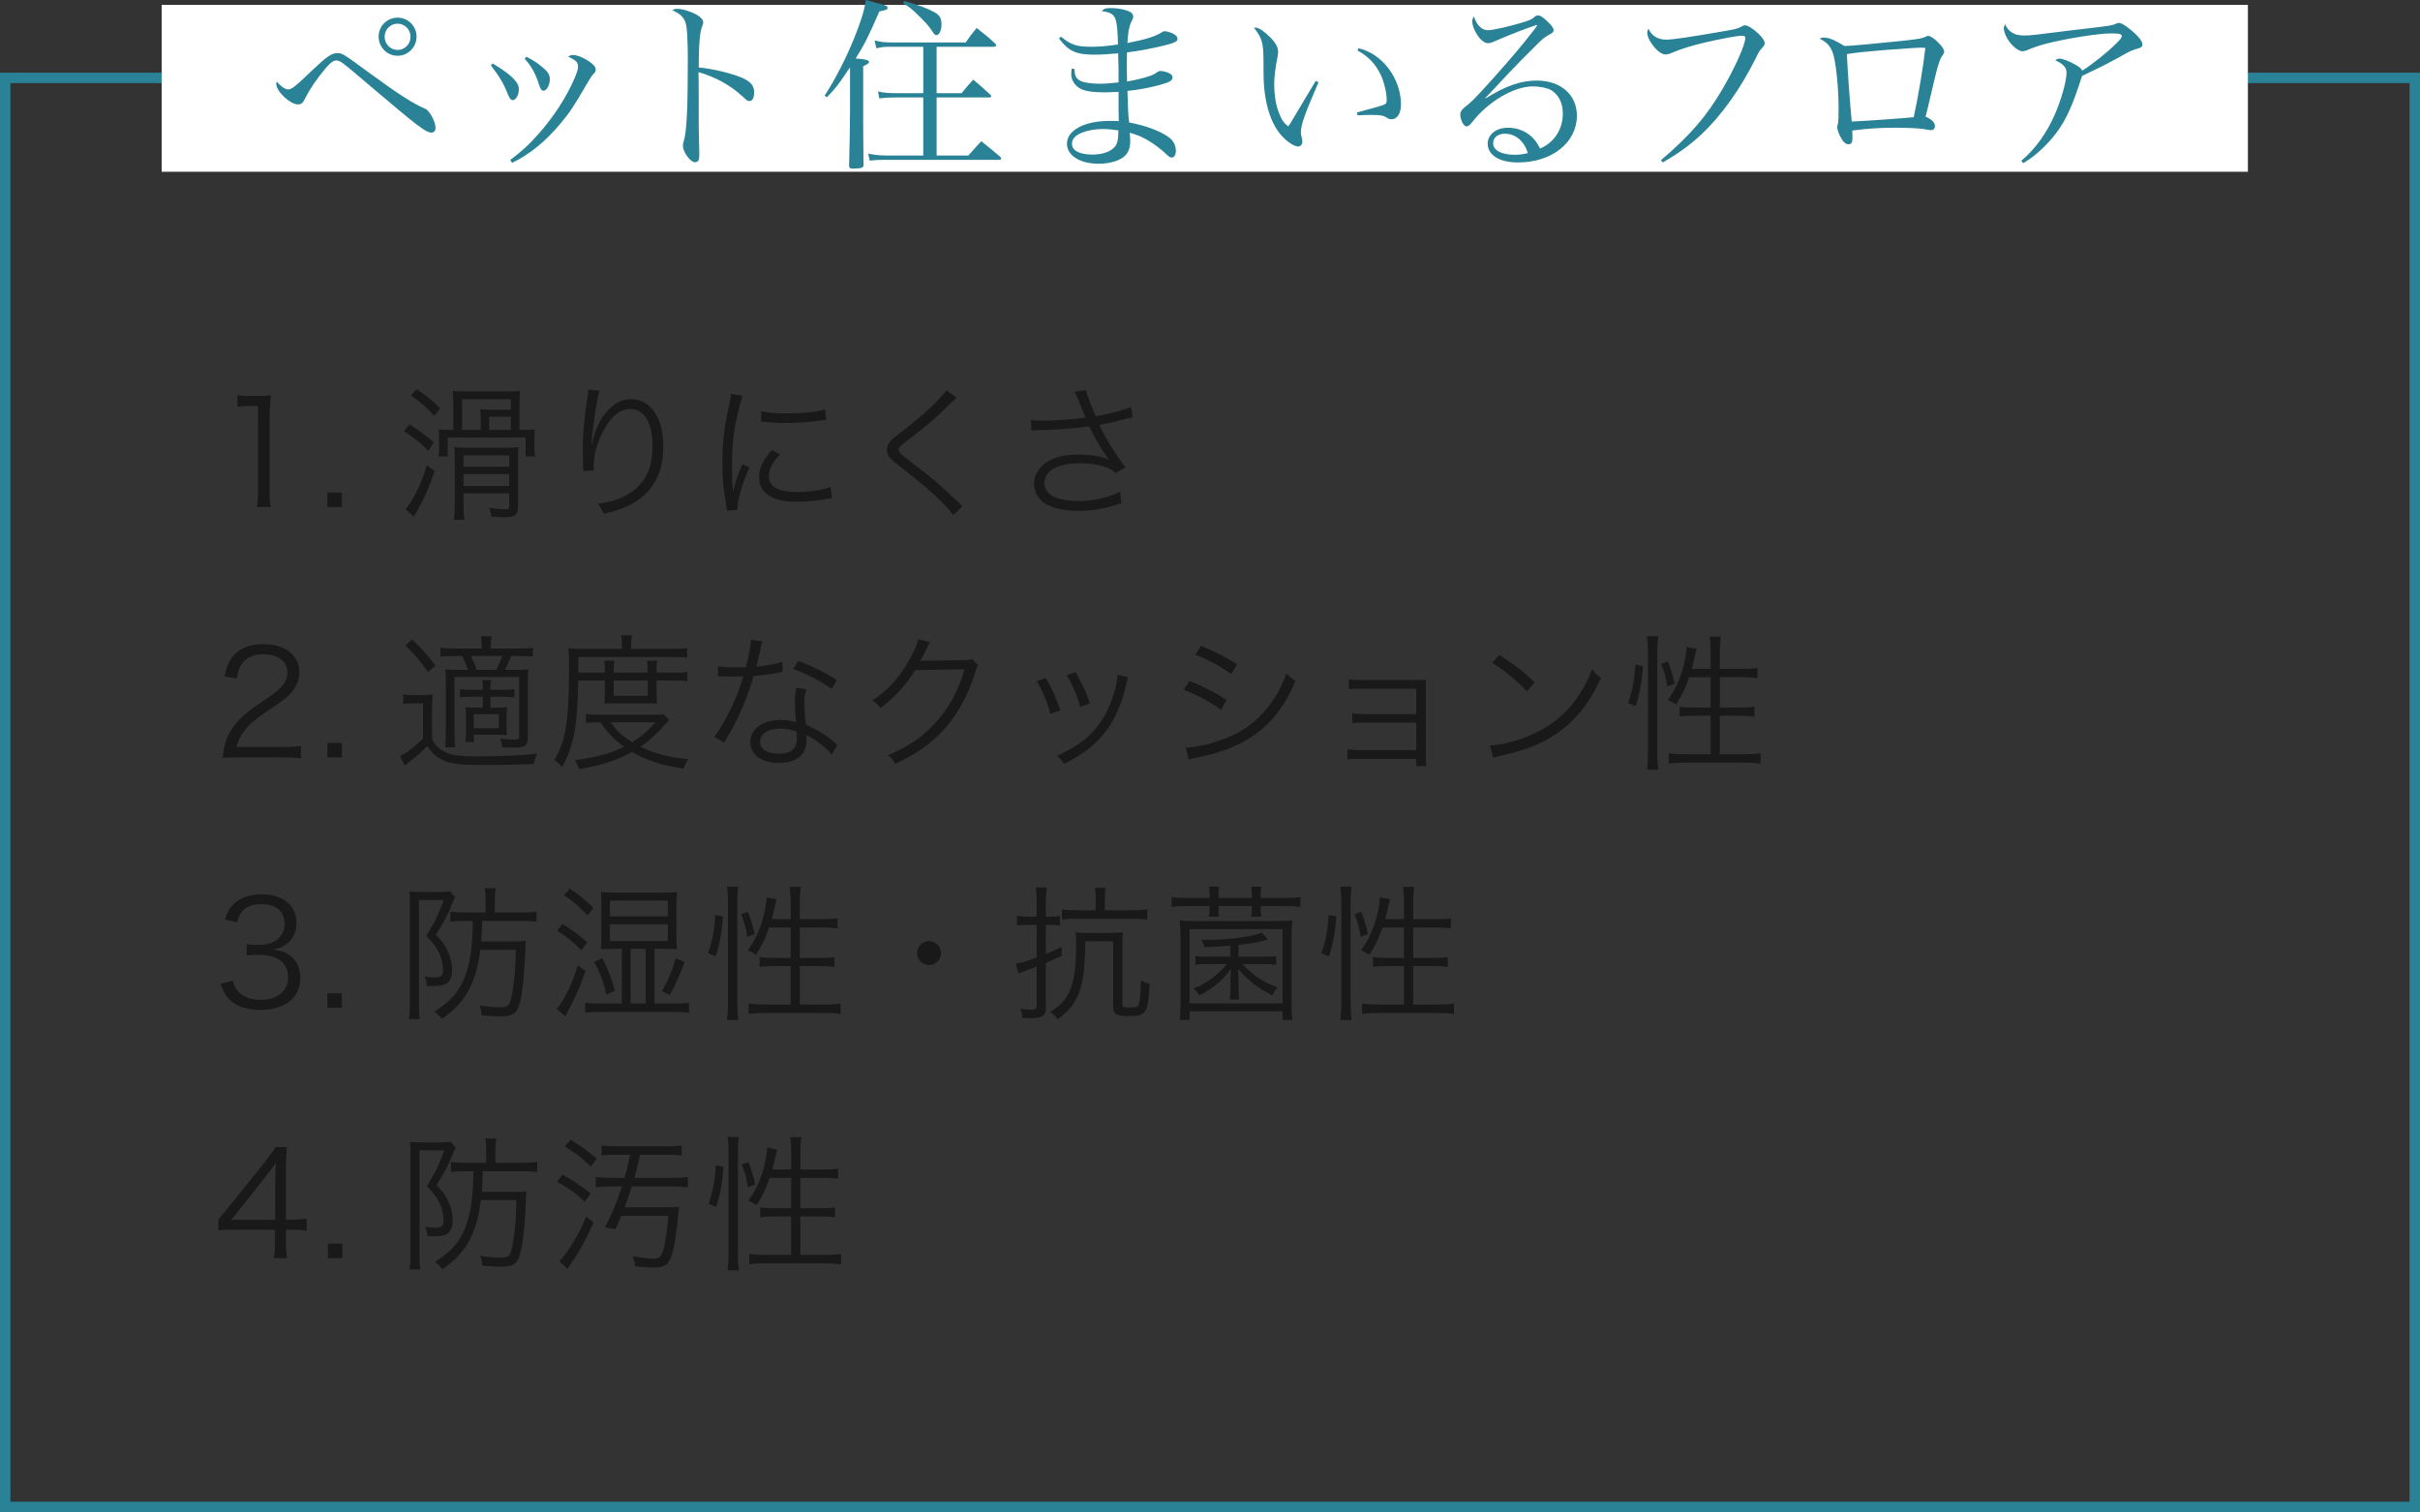 <?xml version="1.0" encoding="utf-8"?>
<!-- Generator: Adobe Illustrator 16.0.0, SVG Export Plug-In . SVG Version: 6.00 Build 0)  -->
<!DOCTYPE svg PUBLIC "-//W3C//DTD SVG 1.1//EN" "http://www.w3.org/Graphics/SVG/1.1/DTD/svg11.dtd">
<svg version="1.1" id="レイヤー_1" xmlns="http://www.w3.org/2000/svg" xmlns:xlink="http://www.w3.org/1999/xlink" x="0px"
	 y="0px" width="232px" height="144.966px" viewBox="0 0 232 144.966" enable-background="new 0 0 232 144.966"
	 xml:space="preserve">
<rect x="0" y="0" width="232" height="144.966" fill="#333333" stroke="none"/>
<rect x="0.5" y="7.466" fill="none" stroke="#2A8296" stroke-miterlimit="10" width="231" height="137"/>
<rect x="15.5" y="0.466" fill="#FFFFFF" width="200" height="16"/>
<g>
	<g>
		<path fill="#2A8296" d="M27.6,8.571c0.234,0,0.45-0.108,0.792-0.414c0.306-0.234,0.432-0.378,1.621-1.495
			c1.333-1.26,1.783-1.566,2.304-1.566c0.505,0,0.505,0,3.188,1.963c2.593,1.908,4.231,2.953,5.258,3.367
			c0.414,0.162,0.99,1.243,0.99,1.836c0,0.271-0.145,0.45-0.396,0.45c-0.522,0-1.296-0.594-5.653-4.285
			c-2.971-2.539-3.097-2.629-3.476-2.629c-0.359,0-0.738,0.36-1.638,1.531c-0.63,0.846-1.026,1.458-1.404,2.232
			c-0.144,0.306-0.342,0.45-0.612,0.45c-0.756,0-2.088-1.242-2.088-1.962c0-0.036,0-0.036,0.036-0.234
			C26.915,8.283,27.348,8.571,27.6,8.571z M39.934,3.511c0,1.008-0.811,1.836-1.819,1.836c-1.008,0-1.818-0.828-1.818-1.836
			s0.811-1.818,1.818-1.818C39.123,1.693,39.934,2.503,39.934,3.511z M36.872,3.529c0,0.684,0.559,1.26,1.242,1.26
			c0.685,0,1.243-0.558,1.243-1.26s-0.559-1.26-1.243-1.26C37.431,2.269,36.872,2.827,36.872,3.529z"/>
		<path fill="#2A8296" d="M47.238,6.086c1.801,1.099,2.503,1.783,2.503,2.467c0,0.54-0.288,1.044-0.576,1.044
			c-0.181,0-0.288-0.126-0.45-0.504c-0.486-1.188-0.738-1.603-1.656-2.827L47.238,6.086z M48.913,15.341
			c1.224-0.937,1.8-1.477,2.683-2.467c1.477-1.656,2.7-3.547,3.475-5.348c0.252-0.594,0.343-0.864,0.343-1.134
			c0-0.414-0.181-0.612-0.937-0.954c0.18-0.126,0.27-0.162,0.432-0.162c0.414,0,0.973,0.216,1.513,0.576
			c0.486,0.324,0.685,0.558,0.685,0.828c0,0.18-0.036,0.234-0.252,0.45c-0.108,0.108-0.379,0.54-0.631,0.972
			c-1.278,2.197-1.566,2.629-2.484,3.727c-1.44,1.747-2.989,2.989-4.646,3.781L48.913,15.341z M50.461,5.438
			c0.666,0.342,1.116,0.63,1.585,1.044c0.486,0.396,0.666,0.72,0.666,1.116c0,0.54-0.306,1.098-0.595,1.098
			c-0.197,0-0.306-0.144-0.432-0.558c-0.342-1.08-0.738-1.801-1.387-2.503L50.461,5.438z"/>
		<path fill="#2A8296" d="M64.896,0.847c0.378,0,0.774,0.09,1.332,0.306c0.757,0.288,1.188,0.648,1.188,0.991
			c0,0.126,0,0.126-0.108,0.396c-0.216,0.486-0.323,1.836-0.323,3.925c1.35,0.126,3.133,0.558,4.195,1.008
			c0.81,0.378,1.116,0.738,1.116,1.386c0,0.522-0.162,0.828-0.433,0.828c-0.18,0-0.198,0-0.666-0.432
			c-1.188-1.098-2.575-1.854-4.231-2.341c0.019,1.135,0.019,1.693,0.019,2.233c0,0.468,0,0.684,0,1.081c0,0.81,0,1.08,0,1.548
			c0,0.54,0,0.54,0.036,2.052c0.018,0.378,0.018,0.685,0.018,0.955c0,0.342-0.018,0.504-0.09,0.612
			c-0.055,0.09-0.198,0.162-0.324,0.162c-0.433,0-1.152-0.972-1.152-1.566c0-0.18,0.018-0.288,0.09-0.504
			c0.271-0.864,0.378-3.205,0.378-7.796c0-1.296-0.054-2.611-0.126-3.097c-0.107-0.81-0.504-1.26-1.368-1.602
			C64.662,0.864,64.734,0.847,64.896,0.847z"/>
		<path fill="#2A8296" d="M79.06,9.165c1.116-1.747,1.998-3.493,2.809-5.456C82.535,2.071,82.877,0.955,83.003,0
			c0.432,0.108,0.774,0.198,0.99,0.271c0.954,0.234,1.098,0.306,1.098,0.486c0,0.072-0.054,0.144-0.107,0.162
			c-0.054,0.036-0.271,0.09-0.685,0.18c-1.044,2.413-1.44,3.187-2.269,4.501c1.045,0.09,1.278,0.162,1.278,0.36
			c0,0.09-0.036,0.126-0.558,0.396v4.051c0,1.837,0,2.773,0.035,5.456c-0.054,0.216-0.18,0.27-0.702,0.288
			c-0.144,0-0.252,0.018-0.288,0.018c-0.035,0-0.054,0-0.054,0c-0.252,0-0.342-0.09-0.342-0.306c0.054-1.98,0.09-3.961,0.09-5.257
			V6.446c-1.063,1.603-1.314,1.944-2.215,2.881L79.06,9.165z M88.513,9.345h-2.701c-0.685,0-0.918,0.018-1.513,0.09l-0.126-0.666
			c0.54,0.126,0.99,0.162,1.765,0.162h2.575V4.483H85.38c-0.576,0-0.829,0.018-1.369,0.144l-0.162-0.756
			c0.486,0.144,0.99,0.198,1.531,0.198h7.201c0.433-0.63,0.576-0.81,1.045-1.386c0.811,0.63,1.044,0.81,1.765,1.477
			c0.054,0.072,0.107,0.144,0.107,0.18c0,0.09-0.09,0.144-0.233,0.144h-5.474v4.447h2.395c0.468-0.576,0.63-0.756,1.116-1.296
			c0.721,0.612,0.937,0.792,1.639,1.44c0.054,0.054,0.09,0.126,0.09,0.144c0,0.072-0.09,0.126-0.234,0.126h-5.005v5.563h3.043
			c0.54-0.612,0.702-0.792,1.242-1.369c0.792,0.63,1.044,0.847,1.818,1.495c0.054,0.072,0.09,0.126,0.09,0.162
			c0,0.072-0.09,0.126-0.216,0.126H84.804c-0.595,0-0.865,0.018-1.423,0.072l-0.145-0.667c0.595,0.126,1.135,0.18,1.747,0.18h3.529
			V9.345z M86.694,0.09c1.351,0.396,2.161,0.684,2.81,1.044c0.576,0.288,0.756,0.594,0.756,1.206c0,0.558-0.216,1.026-0.486,1.026
			c-0.144,0-0.198-0.054-0.468-0.468c-0.252-0.378-0.612-0.792-1.171-1.332c-0.647-0.648-0.918-0.864-1.566-1.279L86.694,0.09z"/>
		<path fill="#2A8296" d="M101.706,3.511c0.954,0.792,1.53,0.972,2.899,0.972c0.773,0,1.476-0.054,2.574-0.216
			c-0.072-2.755-0.198-3.007-1.566-3.205c0.252-0.252,0.396-0.288,0.9-0.288s1.099,0.09,1.513,0.234
			c0.432,0.144,0.612,0.324,0.612,0.594c0,0.108,0,0.108-0.234,0.612c-0.162,0.342-0.271,0.972-0.324,1.909
			c1.782-0.342,2.755-0.648,3.349-1.063c0.055-0.036,0.162-0.072,0.217-0.072c0.216,0,0.737,0.162,0.936,0.306
			c0.198,0.126,0.307,0.27,0.307,0.432c0,0.252-0.288,0.396-1.404,0.666c-1.225,0.288-2.359,0.504-3.439,0.63
			c-0.018,0.468-0.018,0.738-0.018,1.152c0,0.486,0,0.846,0.018,1.638c0.738-0.126,1.44-0.288,2.053-0.486
			c0.468-0.162,0.558-0.216,0.9-0.45c0.072-0.054,0.162-0.072,0.27-0.072c0.253,0,0.702,0.126,0.919,0.27
			c0.144,0.072,0.216,0.198,0.216,0.342c0,0.324-0.252,0.468-1.387,0.774c-0.9,0.234-2.07,0.45-2.935,0.522
			c0.036,0.702,0.036,0.99,0.054,1.621c0.036,0.684,0.055,0.954,0.108,1.404c1.656,0.306,3.241,0.918,3.961,1.548
			c0.342,0.306,0.522,0.72,0.522,1.188c0,0.378-0.162,0.63-0.396,0.63c-0.18,0-0.252-0.054-0.72-0.504
			c-0.307-0.288-0.99-0.81-1.513-1.116c-0.612-0.36-1.063-0.558-1.801-0.756c0.036,0.396,0.054,0.576,0.054,0.792
			c0,0.702-0.197,1.17-0.611,1.512c-0.505,0.414-1.44,0.667-2.413,0.667c-1.801,0-3.043-0.792-3.043-1.927
			c0-1.278,1.675-2.179,4.069-2.179c0.288,0,0.468,0,0.9,0.018c-0.019-0.864-0.019-0.99-0.019-1.243c0-0.054,0-0.18,0-0.288
			c0-0.432,0-0.684,0-0.828c0-0.072,0-0.252,0-0.45c-0.72,0.036-1.062,0.054-1.332,0.054c-1.17,0-1.963-0.126-2.395-0.396
			c-0.522-0.306-0.811-0.811-0.811-1.369c0-0.126,0.019-0.306,0.036-0.504l0.271,0.018c0.018,0.558,0.107,0.81,0.378,1.026
			c0.288,0.252,1.063,0.396,2.106,0.396c0.504,0,0.937-0.036,1.746-0.126c0-0.108,0-0.198,0-0.216V6.644l-0.036-1.314V5.114
			c-0.99,0.09-1.71,0.126-2.322,0.126c-1.711,0-2.448-0.342-3.349-1.548L101.706,3.511z M105.703,12.37
			c-0.702,0-1.404,0.126-1.963,0.342c-0.647,0.252-0.972,0.612-0.972,1.081c0,0.648,0.738,1.026,1.963,1.026
			c0.882,0,1.62-0.234,2.052-0.648c0.234-0.216,0.343-0.486,0.396-0.936c0.018-0.126,0.036-0.541,0.036-0.685
			c0-0.036,0-0.054,0-0.054C106.513,12.406,106.189,12.37,105.703,12.37z"/>
		<path fill="#2A8296" d="M126.403,7.887c-1.314,3.025-1.692,4.087-1.692,4.807c0,0.144,0,0.144,0.108,0.612
			c0.018,0.09,0.035,0.198,0.035,0.288c0,0.252-0.18,0.45-0.396,0.45c-0.504,0-1.423-0.702-1.98-1.53
			c-0.612-0.882-1.045-2.161-1.225-3.601c-0.108-0.792-0.126-1.243-0.126-3.169c-0.019-1.675-0.145-2.089-0.918-3.097
			c0.054,0,0.09,0,0.161,0c0.289,0,0.811,0.342,1.351,0.882c0.54,0.522,0.811,1.008,0.811,1.422c0,0.108-0.018,0.252-0.054,0.468
			c-0.217,1.098-0.324,1.944-0.324,2.683c0,0.973,0.144,1.873,0.414,2.611c0.27,0.738,0.486,1.063,0.937,1.404
			c0.197-0.288,0.197-0.288,0.594-0.954c0.576-0.972,0.576-0.972,1.513-2.539c0.288-0.468,0.288-0.468,0.521-0.864L126.403,7.887z
			 M130.238,4.627c2.269,0.504,4.069,2.899,4.069,5.384c0,0.864-0.36,1.422-0.9,1.422c-0.18,0-0.288-0.036-0.54-0.198
			c-0.234-0.162-0.576-0.216-1.351-0.216c-0.414,0-0.756,0-1.368,0.036l-0.054-0.27c1.458-0.396,2.269-0.63,2.431-0.685
			c0.36-0.126,0.414-0.198,0.414-0.54c0-0.666-0.252-1.71-0.559-2.359c-0.486-1.044-1.206-1.8-2.232-2.358L130.238,4.627z"/>
		<path fill="#2A8296" d="M147.049,2.485c-0.702,0.216-2.396,0.882-3.638,1.422c-0.359,0.162-0.594,0.234-0.738,0.234
			c-0.324,0-0.684-0.252-1.026-0.756c-0.323-0.486-0.504-0.954-0.504-1.333c0-0.162,0.036-0.288,0.162-0.468
			c0.271,0.846,0.756,1.314,1.351,1.314c0.468,0,2.179-0.396,3.403-0.774c0.702-0.234,0.737-0.234,1.116-0.558
			c0.071-0.054,0.162-0.09,0.252-0.09c0.234,0,0.521,0.18,0.972,0.63c0.415,0.396,0.541,0.594,0.541,0.81
			c0,0.126-0.091,0.234-0.307,0.342c-0.522,0.27-0.702,0.414-1.494,1.207c-1.135,1.134-1.801,1.8-2.647,2.701
			c-1.729,1.854-1.729,1.854-2.106,2.232l0.036,0.036c1.927-1.207,3.385-1.71,4.897-1.71c2.305,0,3.854,1.351,3.854,3.367
			c0,2.575-2.395,4.483-5.654,4.483c-1.764,0-2.898-0.702-2.898-1.8c0-0.882,0.828-1.53,1.944-1.53c0.883,0,1.692,0.324,2.287,0.882
			c0.324,0.306,0.521,0.594,0.792,1.117c1.368-0.594,2.179-1.837,2.179-3.367c0-0.99-0.396-1.8-1.116-2.233
			c-0.378-0.216-1.08-0.36-1.782-0.36c-1.765,0-4.231,1.44-5.727,3.349c-0.306,0.378-0.432,0.486-0.611,0.486
			c-0.271,0-0.595-0.63-0.595-1.17c0-0.216,0.126-0.414,0.378-0.63c0.685-0.522,0.973-0.811,2.503-2.503
			c2.196-2.467,2.881-3.259,4.304-5.095c0.144-0.198,0.144-0.198,0.18-0.288c0,0-0.036-0.036-0.054-0.036c0,0-0.019,0-0.019,0.018
			c-0.018,0-0.018,0-0.054,0c0,0-0.036,0.018-0.09,0.036L147.049,2.485z M144.276,12.82c-0.684,0-1.134,0.36-1.134,0.918
			c0,0.666,0.792,1.099,2.053,1.099c0.485,0,0.72-0.036,1.278-0.162C146.113,13.522,145.285,12.82,144.276,12.82z"/>
		<path fill="#2A8296" d="M159.233,15.359c2.827-2.413,4.376-4.213,5.942-6.896c1.17-2.017,2.143-4.195,2.143-4.808
			c0-0.18-0.09-0.234-0.36-0.234c-0.342,0-2.017,0.306-3.331,0.612c-1.351,0.306-2.503,0.667-3.295,1.009
			c-0.271,0.126-0.486,0.18-0.666,0.18c-0.36,0-0.847-0.36-1.278-0.972c-0.307-0.414-0.469-0.81-0.469-1.116
			c0-0.126,0.019-0.198,0.126-0.378c0.288,0.685,0.9,1.044,1.693,1.044c0.594,0,2.07-0.216,5.113-0.738
			c1.584-0.27,1.71-0.306,2.089-0.504c0.216-0.126,0.216-0.126,0.359-0.126c0.271,0,0.774,0.324,1.314,0.828
			c0.378,0.378,0.559,0.648,0.559,0.864c0,0.18-0.036,0.252-0.252,0.486c-0.234,0.252-0.307,0.36-0.612,0.991
			c-1.459,2.935-3.295,5.492-5.204,7.292c-1.134,1.044-2.196,1.818-3.709,2.683L159.233,15.359z"/>
		<path fill="#2A8296" d="M174.803,3.602c0.521,0,0.972,0.18,2.034,0.81c0.648-0.018,2.827-0.216,5.618-0.504
			c1.566-0.18,1.765-0.216,2.088-0.36c0.162-0.09,0.217-0.108,0.307-0.108c0.216,0,0.54,0.216,0.937,0.612
			c0.414,0.415,0.594,0.685,0.594,0.9c0,0.126-0.036,0.198-0.144,0.342c-0.181,0.234-0.253,0.414-0.433,0.99
			c-0.18,0.594-0.27,0.99-0.756,3.043c-0.324,1.404-0.324,1.404-0.45,1.854c0.612,0.27,0.9,0.576,0.9,0.918
			c0,0.216-0.145,0.378-0.343,0.378c-0.126,0-0.126,0-0.882-0.126c-0.45-0.054-1.53-0.108-2.557-0.108
			c-1.404,0-2.575,0.072-4.142,0.27c0.019,0.45,0.019,0.468,0.019,0.666c0,0.486-0.091,0.648-0.396,0.648
			c-0.288,0-0.54-0.252-0.811-0.81c-0.162-0.324-0.252-0.63-0.252-0.828c0-0.09,0-0.126,0.072-0.36
			c0.036-0.162,0.054-0.702,0.054-1.44c0-2.106-0.27-4.573-0.576-5.383c-0.234-0.612-0.594-0.99-1.242-1.296
			C174.605,3.619,174.659,3.602,174.803,3.602z M177.522,11.65c1.351-0.054,4.915-0.306,5.941-0.415
			c0.414-1.854,0.937-4.969,1.116-6.644c-0.233-0.018-0.324-0.018-0.486-0.018c-0.359,0-1.296,0.072-3.547,0.234
			c-1.944,0.162-2.557,0.234-3.493,0.378C177.144,7.022,177.36,10.029,177.522,11.65z"/>
		<path fill="#2A8296" d="M193.775,15.413c1.332-1.099,2.467-2.683,3.259-4.538c0.595-1.369,1.081-3.133,1.081-3.925
			c0-0.486-0.343-0.846-1.063-1.152c0.107-0.126,0.233-0.18,0.414-0.18c0.234,0,0.864,0.234,1.387,0.522
			c0.468,0.252,0.647,0.396,0.773,0.63c0.828-0.504,2.449-1.783,3.224-2.575c0.414-0.396,0.558-0.594,0.558-0.72
			c0-0.216-0.216-0.27-1.063-0.27c-1.188,0-4.267,0.486-6.212,0.99c-0.684,0.18-1.313,0.396-1.836,0.63
			c-0.108,0.054-0.288,0.09-0.414,0.09c-0.396,0-1.045-0.54-1.44-1.206c-0.198-0.342-0.343-0.756-0.343-0.972
			c0-0.126,0.036-0.252,0.126-0.415c0.324,0.738,0.9,1.081,1.783,1.081c0.648,0,0.972-0.036,4.339-0.468
			c0.162-0.018,0.559-0.072,1.242-0.144c2.791-0.324,2.936-0.36,3.313-0.54c0.108-0.036,0.144-0.054,0.234-0.054
			c0.197,0,0.521,0.18,0.954,0.522c0.774,0.594,1.296,1.206,1.296,1.512c0,0.27-0.107,0.342-0.647,0.486
			c-0.288,0.09-0.486,0.162-0.883,0.378c-1.494,0.846-2.305,1.26-4.249,2.179c-0.108,0.306-0.126,0.342-0.271,0.81
			c-0.81,2.467-1.512,3.872-2.593,5.15c-0.882,1.026-1.782,1.818-2.791,2.413L193.775,15.413z"/>
	</g>
</g>
<g>
	<g>
		<path fill="#191919" d="M22.762,37.894c0.364,0.056,0.63,0.07,1.163,0.07h0.882c0.476,0,0.7-0.014,1.163-0.07
			c-0.084,0.854-0.126,1.569-0.126,2.325v6.808c0,0.659,0.028,1.064,0.112,1.583h-1.331c0.084-0.49,0.112-0.938,0.112-1.583v-8.11
			H23.98c-0.448,0-0.812,0.028-1.218,0.084V37.894z"/>
		<path fill="#191919" d="M32.771,47.223v1.387h-1.387v-1.387H32.771z"/>
		<path fill="#191919" d="M39.252,40.695c0.869,0.533,1.527,1.009,2.354,1.737l-0.561,0.771c-0.826-0.841-1.4-1.289-2.325-1.863
			L39.252,40.695z M41.676,45.164c-0.602,1.709-0.924,2.437-1.709,3.866c-0.014,0.014-0.252,0.448-0.28,0.504l-0.813-0.714
			c0.196-0.196,0.434-0.56,0.714-1.05c0.546-0.925,0.896-1.737,1.345-3.152L41.676,45.164z M39.939,37.306
			c0.966,0.645,1.485,1.064,2.255,1.835l-0.575,0.714c-0.714-0.798-1.303-1.303-2.241-1.933L39.939,37.306z M50.15,41.214
			c0.588,0,0.84-0.014,1.121-0.042c-0.028,0.252-0.042,0.462-0.042,0.91v0.743c0,0.308,0.014,0.56,0.056,0.924h-0.896v-1.807h-7.466
			v1.807H42.04c0.042-0.266,0.056-0.49,0.056-0.91v-0.771c0-0.308-0.014-0.588-0.056-0.896c0.252,0.028,0.574,0.042,1.148,0.042
			h0.266v-2.479c0-0.504-0.014-0.854-0.056-1.261c0.364,0.042,0.742,0.056,1.373,0.056h3.6c0.672,0,1.05-0.014,1.485-0.056
			c-0.042,0.42-0.056,0.785-0.056,1.303v2.438H50.15z M44.436,48.315c0,0.729,0.014,1.079,0.084,1.527h-0.995
			c0.056-0.462,0.07-0.84,0.07-1.513v-4.188c0-0.701,0-0.869-0.042-1.275c0.28,0.042,0.603,0.056,1.107,0.056h3.74
			c0.672,0,1.022-0.014,1.303-0.056c-0.042,0.364-0.042,0.518-0.042,1.275v4.468c0,0.771-0.28,0.98-1.303,0.98
			c-0.364,0-0.854-0.028-1.247-0.07c-0.042-0.309-0.084-0.533-0.21-0.854c0.588,0.112,1.079,0.154,1.555,0.154
			c0.28,0,0.364-0.07,0.364-0.322v-1.205h-4.384V48.315z M46.088,40.177c0-0.35-0.014-0.63-0.042-0.938
			c0.308,0.028,0.546,0.042,1.092,0.042h1.835v-1.008h-4.678v2.941h1.793V40.177z M48.82,44.744v-1.092h-4.384v1.092H48.82z
			 M48.82,46.593v-1.148h-4.384v1.148H48.82z M48.974,41.214v-1.261h-2.073v1.261H48.974z"/>
		<path fill="#191919" d="M57.483,37.46c-0.112,0.294-0.196,0.686-0.322,1.442c-0.224,1.415-0.42,2.942-0.462,3.656l0.056,0.014
			c0.028-0.112,0.028-0.112,0.098-0.406c0.168-0.771,0.448-1.457,0.854-2.087c0.785-1.205,1.709-1.807,2.802-1.807
			c0.911,0,1.695,0.434,2.241,1.247c0.588,0.868,0.84,1.905,0.84,3.404c0,2.535-1.134,4.454-3.235,5.505
			c-0.672,0.336-1.513,0.616-2.493,0.826c-0.168-0.42-0.252-0.574-0.56-0.952c1.302-0.196,2.031-0.42,2.843-0.883
			c1.639-0.938,2.409-2.409,2.409-4.65c0-2.255-0.784-3.558-2.129-3.558c-1.064,0-1.961,0.798-2.76,2.437
			c-0.49,1.022-0.756,2.101-0.756,3.124c0,0.056,0,0.126,0.014,0.336l-1.009,0.042c0-0.07,0-0.126,0-0.154L55.9,44.744l-0.028-1.457
			c0-0.126,0-0.252,0-0.322c0-1.373,0.126-2.689,0.477-5.169c0.028-0.21,0.042-0.28,0.042-0.448L57.483,37.46z"/>
		<path fill="#191919" d="M71.188,37.936c-0.211,0.603-0.379,1.289-0.589,2.241c-0.294,1.471-0.42,2.704-0.42,4.384
			c0,1.093,0.028,1.919,0.084,2.662c0.196-0.938,0.462-1.709,0.91-2.731l0.673,0.322c-0.631,1.387-1.135,3.067-1.135,3.852
			c0,0.042,0,0.112,0,0.21l-1.009,0.084c-0.028-0.224-0.042-0.294-0.084-0.56c-0.266-1.485-0.364-2.494-0.364-3.964
			c0-1.989,0.168-3.474,0.631-5.547c0.14-0.659,0.168-0.798,0.195-1.121L71.188,37.936z M74.759,43.567
			c-0.7,0.771-1.051,1.443-1.051,2.059c0,1.037,0.883,1.541,2.689,1.541c1.275,0,2.466-0.182,3.223-0.49l0.14,1.079
			c-0.182,0.014-0.21,0.028-0.49,0.07c-0.98,0.196-1.919,0.28-2.872,0.28c-1.597,0-2.604-0.336-3.207-1.064
			c-0.28-0.35-0.421-0.771-0.421-1.289c0-0.854,0.351-1.611,1.219-2.605L74.759,43.567z M72.981,39.421
			c0.602,0.154,1.288,0.21,2.381,0.21c1.555,0,2.815-0.126,3.754-0.378l0.07,0.994c-0.028,0-0.351,0.042-0.967,0.126
			c-0.813,0.112-1.933,0.182-3.012,0.182c-0.784,0-1.33-0.042-2.241-0.14L72.981,39.421z"/>
		<path fill="#191919" d="M91.715,38.132c-0.154,0.126-0.267,0.224-1.724,1.625c-0.7,0.659-1.456,1.289-3.222,2.647
			c-0.518,0.393-0.616,0.504-0.616,0.701c0,0.252,0.112,0.35,1.247,1.232c2.031,1.555,2.423,1.877,4.482,3.824
			c0.21,0.21,0.238,0.224,0.392,0.35l-0.882,0.869c-0.337-0.477-0.883-1.065-1.808-1.919c-0.938-0.868-1.498-1.331-3.544-2.927
			c-0.784-0.616-1.008-0.925-1.008-1.401c0-0.336,0.14-0.658,0.406-0.938c0.168-0.168,0.168-0.168,1.19-0.953
			c1.863-1.429,3.614-3.067,4.104-3.838L91.715,38.132z"/>
		<path fill="#191919" d="M98.823,40.261c0.364,0.056,0.603,0.07,1.079,0.07c1.274,0,2.857-0.112,4.174-0.294
			c-0.21-0.476-0.434-1.037-0.687-1.667c-0.153-0.364-0.237-0.56-0.364-0.813l1.107-0.154c0.056,0.364,0.056,0.364,0.406,1.261
			c0.336,0.896,0.378,0.966,0.504,1.232c1.358-0.224,2.634-0.56,3.39-0.882l0.141,0.995c-0.295,0.056-0.406,0.084-0.827,0.196
			c-0.84,0.224-1.008,0.266-1.891,0.435c-0.336,0.07-0.336,0.07-0.477,0.098c0.505,1.093,1.541,2.774,2.521,4.077l-0.938,0.532
			c-0.378-0.308-0.574-0.435-0.967-0.575c-0.714-0.238-1.498-0.364-2.451-0.364c-1.177,0-2.031,0.196-2.661,0.588
			c-0.463,0.294-0.757,0.798-0.757,1.302c0,0.435,0.196,0.813,0.532,1.093c0.519,0.406,1.527,0.645,2.731,0.645
			c1.387,0,2.928-0.35,3.979-0.896l0.154,1.079c-1.401,0.518-2.731,0.756-4.118,0.756c-1.709,0-2.998-0.378-3.643-1.051
			c-0.406-0.434-0.63-0.98-0.63-1.541c0-0.925,0.603-1.807,1.583-2.283c0.742-0.364,1.583-0.519,2.717-0.519
			c1.205,0,2.312,0.196,2.9,0.504c-0.729-0.995-1.079-1.569-1.682-2.746c-0.153-0.294-0.153-0.322-0.238-0.462
			c-1.387,0.196-3.138,0.336-4.986,0.364c-0.266,0-0.336,0.014-0.546,0.042L98.823,40.261z"/>
		<path fill="#191919" d="M22.874,72.609c-0.882,0-1.092,0.014-1.541,0.07c0.154-1.106,0.196-1.316,0.406-1.849
			c0.351-0.883,0.939-1.653,1.821-2.41c0.49-0.42,0.518-0.434,2.143-1.541c1.387-0.938,1.849-1.555,1.849-2.41
			c0-1.064-0.896-1.751-2.325-1.751c-0.925,0-1.611,0.309-2.031,0.911c-0.266,0.378-0.392,0.714-0.49,1.415l-1.177-0.196
			c0.21-1.008,0.42-1.499,0.883-2.017c0.63-0.714,1.583-1.079,2.815-1.079c2.115,0,3.474,1.064,3.474,2.717
			c0,0.715-0.28,1.387-0.826,1.989c-0.42,0.476-0.785,0.742-2.381,1.807c-1.107,0.742-1.555,1.134-2.017,1.723
			c-0.435,0.575-0.63,0.953-0.798,1.625h4.468c0.7,0,1.177-0.028,1.709-0.098v1.177c-0.561-0.056-1.022-0.084-1.723-0.084H22.874z"
			/>
		<path fill="#191919" d="M32.771,71.223v1.387h-1.387v-1.387H32.771z"/>
		<path fill="#191919" d="M38.65,66.572c0.336,0.056,0.56,0.07,1.079,0.07h0.686c0.406,0,0.743-0.028,1.079-0.07
			c-0.056,0.434-0.07,0.784-0.07,1.484v2.76c0.196,0.448,0.35,0.658,0.672,0.911c0.729,0.588,1.569,0.784,3.264,0.784
			c2.788,0,4.749-0.084,6.149-0.28c-0.21,0.462-0.238,0.546-0.322,1.009c-1.513,0.07-2.956,0.098-4.791,0.098
			c-2.367,0-3.166-0.098-3.978-0.477c-0.588-0.28-1.037-0.7-1.457-1.345c-0.672,0.687-0.896,0.883-1.723,1.527
			c-0.014,0.014-0.14,0.112-0.322,0.28c-0.014,0.014-0.056,0.042-0.098,0.084l-0.462-0.924c0.63-0.294,1.387-0.869,2.199-1.681
			v-3.375h-0.882c-0.462,0-0.701,0.014-1.022,0.07V66.572z M39.505,61.319c0.98,0.91,1.442,1.443,2.241,2.479l-0.714,0.63
			c-0.771-1.106-1.289-1.709-2.171-2.549L39.505,61.319z M49.646,62.174c0.659,0,1.065-0.028,1.443-0.084v0.868
			c-0.42-0.056-0.784-0.07-1.415-0.07h-0.659c-0.182,0.434-0.364,0.84-0.616,1.331h0.771c0.714,0,1.064-0.014,1.485-0.056
			c-0.042,0.435-0.056,0.813-0.056,1.527v4.945c0,0.869-0.238,1.037-1.457,1.037c-0.252,0-0.588-0.014-0.995-0.028
			c-0.042-0.364-0.084-0.504-0.21-0.84c0.42,0.056,0.925,0.098,1.345,0.098c0.406,0,0.491-0.056,0.491-0.322v-5.673h-6.206v5.126
			c0,0.729,0.028,1.275,0.07,1.611H42.67c0.042-0.392,0.07-0.924,0.07-1.611v-4.384c0-0.756-0.014-1.037-0.042-1.471
			c0.435,0.028,0.729,0.042,1.597,0.042h0.574c-0.168-0.49-0.364-0.938-0.561-1.331h-0.63c-0.687,0-1.065,0.014-1.457,0.07V62.09
			c0.364,0.056,0.798,0.084,1.471,0.084h2.494c0-0.63-0.014-0.813-0.07-1.177h1.022c-0.07,0.35-0.084,0.49-0.084,1.177H49.646z
			 M45.29,66.796c-0.462,0-0.813,0.014-1.191,0.056v-0.784c0.378,0.056,0.672,0.07,1.191,0.07h0.994
			c0-0.476-0.014-0.644-0.056-0.938h0.84c-0.042,0.294-0.056,0.435-0.056,0.938h1.064c0.546,0,0.841-0.014,1.233-0.07v0.784
			c-0.378-0.042-0.743-0.056-1.233-0.056h-1.064v1.05h0.49c0.504,0,0.798-0.014,1.121-0.056c-0.042,0.294-0.056,0.575-0.056,1.023
			v0.742c0,0.574,0,0.7,0.028,0.924c-0.266-0.028-0.645-0.042-1.022-0.042H45.43v0.701h-0.798c0.028-0.294,0.042-0.617,0.042-1.022
			v-1.331c0-0.406-0.014-0.63-0.042-0.995c0.308,0.042,0.532,0.056,1.079,0.056h0.574v-1.05H45.29z M47.573,64.219
			c0.21-0.392,0.406-0.84,0.574-1.331H45.15c0.224,0.448,0.42,0.924,0.546,1.331H47.573z M45.416,69.808h2.409v-1.331h-2.409V69.808
			z"/>
		<path fill="#191919" d="M55.438,65.241c-0.098,4.539-0.406,6.191-1.555,8.307c-0.252-0.322-0.448-0.49-0.743-0.687
			c0.519-0.868,0.799-1.569,0.995-2.535c0.294-1.387,0.42-3.32,0.42-6.472c0-0.91-0.014-1.289-0.056-1.709
			c0.448,0.042,0.896,0.07,1.443,0.07h3.684V61.81c0-0.35-0.028-0.616-0.084-0.911h1.036c-0.042,0.252-0.07,0.532-0.07,0.911v0.406
			h3.838c0.742,0,1.162-0.028,1.526-0.084v0.924c-0.42-0.056-0.798-0.07-1.456-0.07h-8.965l-0.014,1.499h2.549v-0.224
			c0-0.392-0.014-0.658-0.056-0.924h0.966c-0.042,0.294-0.056,0.56-0.056,0.91v0.238h3.25v-0.224c0-0.364-0.028-0.658-0.056-0.924
			h0.966c-0.042,0.252-0.056,0.518-0.056,0.938v0.21h1.681c0.63,0,0.938-0.014,1.274-0.07v0.896c-0.308-0.056-0.672-0.07-1.274-0.07
			h-1.681v1.373c0,0.322,0.014,0.588,0.042,0.84c-0.28-0.028-0.378-0.028-0.911-0.028h-3.124c-0.561,0-0.813,0-1.009,0.028
			c0.028-0.266,0.042-0.561,0.042-0.84v-1.373H55.438z M64.15,69.023c-0.168,0.182-0.238,0.252-0.477,0.532
			c-0.644,0.742-1.442,1.471-2.269,2.045c1.373,0.659,2.899,1.051,4.566,1.163c-0.196,0.309-0.309,0.561-0.42,0.925
			c-2.102-0.309-3.488-0.757-4.959-1.598c-1.471,0.813-2.914,1.275-5.084,1.653c-0.084-0.322-0.182-0.533-0.393-0.869
			c2.059-0.266,3.376-0.63,4.707-1.275c-0.938-0.686-1.541-1.303-2.255-2.353c-0.672,0-1.023,0.014-1.387,0.07v-0.868
			c0.308,0.056,0.7,0.07,1.415,0.07h5.085c0.448,0,0.686-0.014,0.966-0.042L64.15,69.023z M58.547,69.248
			c0.532,0.784,1.079,1.289,2.059,1.905c0.882-0.546,1.359-0.952,2.241-1.905H58.547z M58.841,66.712h3.25v-1.471h-3.25V66.712z"/>
		<path fill="#191919" d="M73.092,61.487c-0.098,0.266-0.111,0.322-0.224,0.896c-0.099,0.476-0.183,0.813-0.378,1.527
			c0.98-0.084,1.862-0.252,2.507-0.462l0.042,0.967c-0.154,0.028-0.154,0.028-0.49,0.084c-0.574,0.126-1.442,0.238-2.297,0.294
			c-0.435,1.499-0.938,2.802-1.555,4.09c-0.337,0.672-0.463,0.911-0.995,1.835c-0.126,0.196-0.21,0.364-0.28,0.476l-0.952-0.56
			c0.448-0.561,0.826-1.177,1.345-2.185c0.645-1.275,1.051-2.283,1.457-3.614c-0.351,0.014-0.827,0.028-1.037,0.028
			c-0.238,0-0.714-0.014-0.924-0.014c-0.154-0.014-0.267-0.014-0.309-0.014c-0.028,0-0.098,0-0.182,0l0.014-0.966
			c0.477,0.084,0.896,0.112,1.667,0.112c0.28,0,0.742-0.014,1.009-0.014c0.224-0.799,0.448-1.989,0.476-2.634L73.092,61.487z
			 M79.747,72.357c-0.547-0.673-1.429-1.373-2.452-1.905c0.028,0.224,0.028,0.308,0.028,0.448c0,1.443-0.952,2.241-2.661,2.241
			c-1.681,0-2.731-0.784-2.731-2.031c0-0.756,0.519-1.457,1.303-1.779c0.49-0.21,1.022-0.308,1.652-0.308
			c0.519,0,0.869,0.056,1.415,0.21c-0.07-0.91-0.098-1.569-0.098-1.919c0-0.504,0.027-0.84,0.14-1.359l0.952,0.098
			c-0.14,0.519-0.182,0.813-0.182,1.303c0,0.63,0.07,1.597,0.154,2.129c1.12,0.49,1.989,1.022,2.745,1.695
			c0.154,0.154,0.154,0.154,0.252,0.224L79.747,72.357z M74.816,69.85c-1.191,0-1.947,0.49-1.947,1.261
			c0,0.714,0.672,1.149,1.779,1.149c1.204,0,1.75-0.477,1.75-1.527c0-0.168-0.027-0.603-0.027-0.603
			C75.782,69.92,75.375,69.85,74.816,69.85z M79.732,66.04c-1.177-0.812-2.241-1.373-3.712-1.905l0.519-0.785
			c1.625,0.645,2.563,1.121,3.698,1.849L79.732,66.04z"/>
		<path fill="#191919" d="M89.166,61.571c-0.126,0.182-0.126,0.182-0.309,0.574c-0.363,0.756-0.49,0.995-0.644,1.247
			c0.182-0.042,0.182-0.042,4.229-0.112c0.491,0,0.533-0.014,0.729-0.098l0.603,0.588c-0.126,0.168-0.126,0.182-0.28,0.687
			c-0.588,1.975-1.61,3.88-2.801,5.267c-1.289,1.471-2.83,2.578-4.875,3.502c-0.225-0.406-0.336-0.546-0.7-0.826
			c2.115-0.869,3.6-1.933,4.944-3.544c1.079-1.303,1.919-2.942,2.409-4.693l-4.721,0.084c-0.854,1.373-1.975,2.605-3.348,3.642
			c-0.238-0.35-0.378-0.476-0.784-0.729c1.484-0.966,2.549-2.129,3.516-3.838c0.532-0.924,0.813-1.555,0.883-2.045L89.166,61.571z"
			/>
		<path fill="#191919" d="M100.266,65.003c0.56,0.966,0.868,1.625,1.387,3.109l-0.953,0.322c-0.336-1.233-0.729-2.171-1.316-3.138
			L100.266,65.003z M108.167,64.919c-0.084,0.224-0.084,0.224-0.309,1.135c-0.224,0.98-0.729,2.27-1.232,3.138
			c-0.995,1.709-2.466,2.998-4.637,4.048c-0.21-0.35-0.322-0.49-0.645-0.785c2.157-0.966,3.474-2.045,4.44-3.656
			c0.532-0.882,0.938-1.933,1.19-3.012c0.099-0.462,0.154-0.784,0.154-0.953v-0.056c0-0.042,0-0.042,0-0.084L108.167,64.919z
			 M103.124,64.443c0.742,1.331,0.994,1.891,1.358,3.012l-0.925,0.322c-0.252-0.995-0.686-2.017-1.288-3.068L103.124,64.443z"/>
		<path fill="#191919" d="M114.042,65.27c1.33,0.546,2.339,1.064,3.558,1.835l-0.547,0.938c-1.022-0.743-2.297-1.443-3.571-1.919
			L114.042,65.27z M113.677,71.671c0.91,0,2.367-0.336,3.768-0.869c1.737-0.658,3.067-1.653,4.202-3.124
			c0.784-1.022,1.247-1.905,1.681-3.138c0.351,0.364,0.49,0.49,0.869,0.742c-1.219,2.914-2.928,4.819-5.394,6.038
			c-0.98,0.49-2.395,0.966-3.544,1.205c-0.224,0.042-0.476,0.098-0.756,0.154c-0.28,0.056-0.336,0.084-0.547,0.154L113.677,71.671z
			 M115.133,61.921c1.373,0.561,2.283,1.023,3.475,1.765l-0.575,0.938c-0.966-0.714-2.423-1.499-3.445-1.849L115.133,61.921z"/>
		<path fill="#191919" d="M130.394,72.75c-0.756,0-0.868,0-1.219,0.056v-0.981c0.336,0.056,0.7,0.084,1.219,0.084h5.379v-2.634
			h-4.931c-0.742,0-0.854,0-1.204,0.056v-0.953c0.336,0.056,0.672,0.084,1.218,0.084h4.917v-2.437h-5.238
			c-0.743,0-0.869,0-1.219,0.056v-0.967c0.336,0.056,0.672,0.084,1.219,0.084h5.21c0.448,0,0.701-0.014,0.953-0.028
			c-0.015,0.364-0.015,0.588-0.015,1.079v6.331c0,0.448,0.015,0.63,0.057,0.869h-0.967v-0.7H130.394z"/>
		<path fill="#191919" d="M142.838,71.475c1.093-0.042,2.773-0.476,4.076-1.079c2.704-1.205,4.581-3.264,5.716-6.233
			c0.321,0.435,0.462,0.561,0.854,0.827c-1.12,2.438-2.423,4.076-4.271,5.351c-1.443,0.981-2.886,1.555-5.226,2.087
			c-0.378,0.084-0.49,0.112-0.84,0.224L142.838,71.475z M143.735,62.79c1.499,0.953,2.367,1.639,3.376,2.633l-0.729,0.869
			c-1.009-1.093-2.115-2.003-3.334-2.746L143.735,62.79z"/>
		<path fill="#191919" d="M156.082,67.398c0.435-1.274,0.617-2.255,0.687-3.67l0.743,0.126c-0.112,1.513-0.295,2.549-0.701,3.838
			L156.082,67.398z M157.889,73.786c0.07-0.477,0.098-1.051,0.098-1.611v-9.764c0-0.518-0.027-0.938-0.098-1.415h1.093
			c-0.07,0.462-0.099,0.869-0.099,1.415v9.819c0,0.603,0.028,1.093,0.099,1.555H157.889z M159.836,65.815
			c-0.126-0.896-0.253-1.373-0.589-2.157l0.645-0.252c0.252,0.574,0.477,1.331,0.645,2.143L159.836,65.815z M161.937,64.919
			c-0.392,1.121-0.645,1.653-1.261,2.62c-0.28-0.182-0.28-0.182-0.784-0.434c0.841-1.177,1.345-2.367,1.667-3.992
			c0.084-0.448,0.112-0.714,0.126-1.093l0.967,0.196c-0.042,0.098-0.057,0.14-0.225,0.924c-0.07,0.35-0.14,0.603-0.238,0.98h1.808
			V62.44c0-0.504-0.028-0.967-0.099-1.415h1.079c-0.07,0.42-0.099,0.896-0.099,1.415v1.681h2.172c0.714,0,1.12-0.028,1.442-0.084
			v0.967c-0.477-0.056-0.98-0.084-1.429-0.084h-2.186v2.914h1.905c0.631,0,1.037-0.028,1.415-0.084v0.953
			c-0.406-0.056-0.813-0.084-1.429-0.084h-1.892v3.684h2.382c0.658,0,1.106-0.028,1.526-0.084v0.994
			c-0.462-0.07-0.952-0.098-1.526-0.098h-5.757c-0.575,0-1.065,0.028-1.527,0.098v-0.994c0.406,0.056,0.883,0.084,1.527,0.084h2.493
			v-3.684h-1.541c-0.574,0-1.051,0.028-1.429,0.084v-0.953c0.364,0.056,0.771,0.084,1.358,0.084h1.611v-2.914H161.937z"/>
		<path fill="#191919" d="M22.313,94.019c0.224,0.728,0.42,1.021,0.854,1.33c0.476,0.336,1.092,0.504,1.807,0.504
			c1.625,0,2.647-0.84,2.647-2.171c0-1.387-0.995-2.144-2.857-2.144c-0.392,0-0.742,0.028-1.121,0.07v-1.106
			c0.322,0.056,0.658,0.084,1.037,0.084c0.924,0,1.611-0.21,2.045-0.644c0.35-0.337,0.561-0.855,0.561-1.359
			c0-1.205-0.84-1.905-2.255-1.905c-0.854,0-1.471,0.238-1.863,0.743c-0.196,0.252-0.294,0.476-0.448,0.994l-1.163-0.252
			c0.238-0.715,0.406-1.037,0.756-1.4c0.616-0.673,1.569-1.023,2.788-1.023c2.031,0,3.319,1.064,3.319,2.746
			c0,0.854-0.364,1.61-0.98,2.045c-0.364,0.266-0.672,0.378-1.316,0.504c0.813,0.084,1.247,0.238,1.723,0.603
			c0.616,0.476,0.938,1.219,0.938,2.115c0,1.891-1.457,3.067-3.796,3.067c-1.415,0-2.465-0.393-3.138-1.148
			c-0.294-0.336-0.462-0.645-0.714-1.359L22.313,94.019z"/>
		<path fill="#191919" d="M32.771,95.223v1.387h-1.387v-1.387H32.771z"/>
		<path fill="#191919" d="M39.294,86.538c0-0.393-0.014-0.785-0.042-1.064c0.252,0.027,0.519,0.041,0.967,0.041h2.087
			c0.42,0,0.645-0.014,0.854-0.055l0.462,0.56c-0.028,0.042-0.028,0.056-0.056,0.112c-0.014,0.014-0.028,0.056-0.056,0.098
			c-0.056,0.112-0.07,0.154-0.126,0.322c-0.378,0.98-0.827,1.835-1.583,3.068c0.687,0.729,0.967,1.134,1.233,1.82
			c0.21,0.519,0.308,1.022,0.308,1.541c0,0.631-0.168,1.051-0.518,1.303c-0.238,0.154-0.63,0.238-1.247,0.238
			c-0.196,0-0.434,0-0.658-0.014c-0.042-0.406-0.084-0.589-0.21-0.883c0.392,0.056,0.686,0.084,0.98,0.084
			c0.56,0,0.784-0.196,0.784-0.715c0-0.477-0.126-1.078-0.336-1.541c-0.252-0.588-0.546-0.98-1.275-1.736
			c0.771-1.219,1.149-2.004,1.681-3.432h-2.381v10.113c0,0.49,0.014,0.84,0.07,1.303H39.21c0.056-0.379,0.084-0.785,0.084-1.303
			V86.538z M44.449,88.289c-0.504,0-0.854,0.014-1.274,0.069v-0.966c0.406,0.056,0.784,0.084,1.358,0.084h2.017v-1.247
			c0-0.42-0.028-0.756-0.084-1.078h1.051c-0.056,0.309-0.084,0.645-0.084,1.078v1.247h2.549c0.7,0,1.064-0.015,1.457-0.084v0.966
			c-0.42-0.056-0.826-0.069-1.442-0.069h-3.782c-0.014,1.093-0.014,1.163-0.084,1.975h3.054c0.602,0,0.952-0.014,1.232-0.056
			c-0.028,0.21-0.042,0.35-0.056,0.924c-0.126,2.9-0.35,4.749-0.714,5.547c-0.252,0.561-0.7,0.757-1.695,0.757
			c-0.462,0-0.7-0.014-1.765-0.098c-0.028-0.378-0.084-0.63-0.196-0.938c0.882,0.126,1.443,0.168,1.919,0.168
			c0.63,0,0.827-0.098,0.967-0.463c0.322-0.84,0.518-2.591,0.574-5.057h-3.404c-0.224,1.793-0.603,3.012-1.247,4.119
			c-0.616,1.021-1.26,1.694-2.451,2.521c-0.238-0.322-0.406-0.49-0.714-0.701c1.709-1.078,2.549-2.115,3.096-3.811
			c0.406-1.288,0.561-2.521,0.603-4.888H44.449z"/>
		<path fill="#191919" d="M56.138,93.079c-0.491,1.415-0.869,2.297-1.611,3.713c-0.182,0.377-0.224,0.447-0.322,0.63l-0.841-0.7
			c0.252-0.267,0.49-0.617,0.799-1.191c0.518-0.938,0.812-1.652,1.232-2.969L56.138,93.079z M53.925,88.569
			c0.911,0.561,1.541,1.036,2.381,1.765l-0.561,0.771c-0.84-0.841-1.4-1.289-2.339-1.877L53.925,88.569z M54.625,85.193
			c0.883,0.574,1.499,1.093,2.27,1.849l-0.575,0.715c-0.77-0.826-1.331-1.316-2.255-1.934L54.625,85.193z M59.612,90.964h-0.714
			c-0.504,0-0.911,0.015-1.289,0.043c0.028-0.421,0.042-0.673,0.042-1.135v-3.223c0-0.462-0.014-0.714-0.042-1.135
			c0.308,0.043,0.714,0.057,1.303,0.057h4.678c0.603,0,0.98-0.014,1.317-0.057c-0.042,0.436-0.057,0.688-0.057,1.094v3.291
			c0,0.406,0.015,0.742,0.057,1.107c-0.364-0.028-0.799-0.043-1.289-0.043H62.75v5.239h1.849c0.742,0,1.121-0.015,1.457-0.07V97.1
			c-0.42-0.056-0.841-0.084-1.457-0.084h-6.976c-0.672,0-1.121,0.028-1.527,0.084v-0.967c0.364,0.056,0.757,0.07,1.527,0.07h1.989
			V90.964z M57.749,91.86c0.56,1.107,0.868,1.934,1.205,3.124l-0.827,0.351c-0.266-1.191-0.588-2.073-1.177-3.124L57.749,91.86z
			 M58.477,87.854h5.547v-1.513h-5.547V87.854z M58.477,90.222h5.547V88.61h-5.547V90.222z M61.909,96.203v-5.239h-1.457v5.239
			H61.909z M63.45,95.026c0.658-1.148,0.994-1.934,1.316-3.151l0.869,0.351c-0.532,1.414-0.869,2.156-1.429,3.165L63.45,95.026z"/>
		<path fill="#191919" d="M67.881,91.398c0.435-1.274,0.617-2.255,0.687-3.67l0.743,0.126c-0.112,1.513-0.295,2.549-0.701,3.838
			L67.881,91.398z M69.689,97.786c0.07-0.477,0.098-1.051,0.098-1.611v-9.764c0-0.518-0.027-0.938-0.098-1.414h1.093
			c-0.07,0.463-0.099,0.869-0.099,1.414v9.82c0,0.602,0.028,1.092,0.099,1.555H69.689z M71.636,89.815
			c-0.126-0.896-0.253-1.373-0.589-2.156l0.645-0.253c0.252,0.574,0.477,1.331,0.645,2.144L71.636,89.815z M73.737,88.919
			c-0.392,1.121-0.645,1.653-1.261,2.619c-0.28-0.182-0.28-0.182-0.784-0.434c0.841-1.177,1.345-2.367,1.667-3.992
			c0.084-0.448,0.112-0.715,0.126-1.093l0.967,0.196c-0.042,0.098-0.057,0.141-0.225,0.924c-0.07,0.351-0.14,0.604-0.238,0.98h1.808
			v-1.68c0-0.505-0.028-0.967-0.099-1.416h1.079c-0.07,0.421-0.099,0.896-0.099,1.416v1.68h2.172c0.714,0,1.12-0.027,1.442-0.084
			v0.967c-0.477-0.056-0.98-0.084-1.429-0.084h-2.186v2.914h1.905c0.631,0,1.037-0.028,1.415-0.084v0.952
			c-0.406-0.056-0.813-0.084-1.429-0.084h-1.892v3.685h2.382c0.658,0,1.106-0.029,1.526-0.084v0.994
			c-0.462-0.07-0.952-0.098-1.526-0.098h-5.757c-0.575,0-1.065,0.027-1.527,0.098v-0.994c0.406,0.055,0.883,0.084,1.527,0.084h2.493
			v-3.685h-1.541c-0.574,0-1.051,0.028-1.429,0.084v-0.952c0.364,0.056,0.771,0.084,1.358,0.084h1.611v-2.914H73.737z"/>
		<path fill="#191919" d="M90.216,91.37c0,0.631-0.519,1.148-1.148,1.148c-0.631,0-1.149-0.518-1.149-1.148
			c0-0.63,0.519-1.148,1.149-1.148C89.698,90.222,90.216,90.74,90.216,91.37z"/>
		<path fill="#191919" d="M99.383,86.51c0-0.63-0.028-0.98-0.098-1.429h1.078c-0.07,0.42-0.098,0.813-0.098,1.4v1.401h0.392
			c0.463,0,0.673-0.015,0.953-0.07v0.911c-0.295-0.043-0.532-0.057-0.938-0.057h-0.406v2.787c0.588-0.224,0.84-0.336,1.526-0.686
			l-0.014,0.868c-0.603,0.28-0.771,0.364-1.513,0.673v4.314c0,0.783-0.337,0.994-1.611,0.994c-0.196,0-0.336,0-0.645-0.028
			c-0.027-0.351-0.069-0.561-0.182-0.882c0.462,0.069,0.784,0.098,1.078,0.098c0.351,0,0.477-0.084,0.477-0.336v-3.797
			c-0.266,0.099-0.603,0.225-0.952,0.351c-0.379,0.14-0.589,0.224-0.785,0.322l-0.266-0.967c0.546-0.069,0.98-0.196,2.003-0.589
			v-3.123h-0.841c-0.378,0-0.7,0.014-1.036,0.057v-0.926c0.351,0.057,0.658,0.085,1.064,0.085h0.813V86.51z M104.048,90.235
			c-0.043,2.928-0.238,4.23-0.813,5.422c-0.406,0.813-0.883,1.358-1.835,2.059c-0.211-0.28-0.435-0.518-0.701-0.7
			c1.905-1.19,2.466-2.647,2.466-6.43c0-0.546-0.014-0.896-0.057-1.204c0.309,0.041,0.673,0.056,1.289,0.056h1.976
			c0.644,0,1.022-0.015,1.288-0.056c-0.042,0.294-0.056,0.63-0.056,1.219v5.672c0,0.253,0.126,0.309,0.714,0.309
			c0.631,0,0.771-0.056,0.869-0.336c0.111-0.35,0.168-1.078,0.195-2.241c0.351,0.183,0.533,0.252,0.841,0.336
			c-0.182,2.829-0.336,3.067-2.017,3.067c-1.163,0-1.485-0.182-1.485-0.826v-6.346H104.048z M105.042,86.202
			c0-0.477-0.028-0.813-0.07-1.094h1.022c-0.042,0.238-0.069,0.575-0.069,1.107v1.051h2.591c0.616,0,1.106-0.028,1.471-0.084v0.967
			c-0.42-0.043-0.91-0.07-1.471-0.07h-5.267c-0.519,0-1.022,0.027-1.442,0.07v-0.967c0.35,0.056,0.854,0.084,1.471,0.084h1.765
			V86.202z"/>
		<path fill="#191919" d="M115.96,85.796c0-0.336-0.015-0.519-0.057-0.799h0.967c-0.042,0.28-0.056,0.448-0.056,0.799v0.294h3.193
			v-0.294c0-0.336-0.014-0.505-0.056-0.799h0.966c-0.042,0.28-0.056,0.448-0.056,0.799v0.294h2.381c0.603,0,1.037-0.028,1.429-0.085
			v0.939c-0.42-0.057-0.813-0.084-1.429-0.084h-2.381v0.21c0,0.294,0.014,0.519,0.07,0.813h-0.98
			c0.042-0.28,0.056-0.448,0.056-0.799V86.86h-3.193v0.21c0,0.378,0.014,0.546,0.056,0.813h-0.98c0.056-0.309,0.07-0.505,0.07-0.799
			V86.86h-2.228c-0.603,0-1.022,0.027-1.415,0.084v-0.939c0.379,0.057,0.813,0.085,1.415,0.085h2.228V85.796z M113.088,97.772
			c0.057-0.435,0.084-0.883,0.084-1.695v-6.149c0-0.673-0.027-1.148-0.084-1.694c0.462,0.056,0.883,0.069,1.639,0.069h7.522
			c0.757,0,1.177-0.014,1.653-0.069c-0.057,0.49-0.085,0.994-0.085,1.694v6.177c0,0.841,0.028,1.262,0.085,1.668h-0.953V96.96
			h-8.908v0.813H113.088z M114.042,96.188h8.908v-7.115h-8.908V96.188z M118.734,91.721h2.339c0.645,0,0.896-0.015,1.261-0.07v0.841
			c-0.378-0.057-0.658-0.07-1.232-0.07h-2.018c1.247,1.232,1.989,1.723,3.39,2.241c-0.252,0.294-0.294,0.351-0.504,0.757
			c-1.484-0.771-2.157-1.303-3.292-2.535c0.042,0.447,0.057,0.882,0.057,1.26v0.631c0,0.49,0.014,0.756,0.069,1.051h-0.91
			c0.056-0.309,0.07-0.589,0.07-1.051v-0.631c0-0.434,0.014-0.813,0.056-1.26c-0.868,1.148-1.639,1.793-3.054,2.563
			c-0.182-0.322-0.28-0.447-0.546-0.672c1.288-0.547,2.143-1.162,3.222-2.354h-1.807c-0.589,0-0.869,0.014-1.233,0.07V91.65
			c0.337,0.056,0.631,0.07,1.247,0.07h2.115v-1.064c-0.869,0.084-1.359,0.112-2.493,0.14c-0.084-0.309-0.154-0.462-0.309-0.7
			c0.225,0,0.351,0,0.504,0c2.199,0,4.175-0.252,5.31-0.687l0.602,0.673c-1.008,0.267-1.498,0.351-2.843,0.504V91.721z"/>
		<path fill="#191919" d="M126.682,91.398c0.435-1.274,0.616-2.255,0.687-3.67l0.742,0.126c-0.112,1.513-0.294,2.549-0.7,3.838
			L126.682,91.398z M128.489,97.786c0.07-0.477,0.099-1.051,0.099-1.611v-9.764c0-0.518-0.028-0.938-0.099-1.414h1.093
			c-0.07,0.463-0.098,0.869-0.098,1.414v9.82c0,0.602,0.027,1.092,0.098,1.555H128.489z M130.436,89.815
			c-0.126-0.896-0.252-1.373-0.588-2.156l0.644-0.253c0.253,0.574,0.477,1.331,0.645,2.144L130.436,89.815z M132.538,88.919
			c-0.393,1.121-0.645,1.653-1.261,2.619c-0.28-0.182-0.28-0.182-0.785-0.434c0.841-1.177,1.345-2.367,1.667-3.992
			c0.084-0.448,0.112-0.715,0.126-1.093l0.967,0.196c-0.042,0.098-0.056,0.141-0.224,0.924c-0.07,0.351-0.141,0.604-0.238,0.98
			h1.807v-1.68c0-0.505-0.027-0.967-0.098-1.416h1.078c-0.069,0.421-0.098,0.896-0.098,1.416v1.68h2.171
			c0.715,0,1.121-0.027,1.443-0.084v0.967c-0.477-0.056-0.981-0.084-1.43-0.084h-2.185v2.914h1.905c0.63,0,1.036-0.028,1.414-0.084
			v0.952c-0.406-0.056-0.813-0.084-1.429-0.084h-1.891v3.685h2.381c0.658,0,1.106-0.029,1.527-0.084v0.994
			c-0.463-0.07-0.953-0.098-1.527-0.098h-5.757c-0.574,0-1.064,0.027-1.526,0.098v-0.994c0.406,0.055,0.882,0.084,1.526,0.084h2.493
			v-3.685h-1.541c-0.574,0-1.05,0.028-1.429,0.084v-0.952c0.364,0.056,0.771,0.084,1.359,0.084h1.61v-2.914H132.538z"/>
		<path fill="#191919" d="M20.94,116.897c0.294-0.336,0.617-0.729,0.911-1.078l3.544-4.427c0.476-0.589,0.729-0.938,1.051-1.429
			h1.05c-0.07,0.826-0.084,1.26-0.084,2.367v4.594h0.532c0.588,0,0.953-0.027,1.457-0.098v1.162
			c-0.519-0.069-0.869-0.098-1.471-0.098h-0.518v1.205c0,0.672,0.028,0.994,0.112,1.513H26.25c0.084-0.49,0.112-0.882,0.112-1.513
			v-1.205h-3.754c-0.784,0-1.205,0.014-1.667,0.057V116.897z M26.375,113.382c0-0.742,0.014-1.191,0.084-1.905
			c-0.294,0.42-0.644,0.882-1.05,1.4l-3.222,4.063h4.188V113.382z"/>
		<path fill="#191919" d="M32.828,119.223v1.387h-1.387v-1.387H32.828z"/>
		<path fill="#191919" d="M39.351,110.538c0-0.393-0.014-0.785-0.042-1.064c0.252,0.027,0.519,0.041,0.967,0.041h2.087
			c0.42,0,0.645-0.014,0.854-0.055l0.462,0.56c-0.028,0.042-0.028,0.056-0.056,0.112c-0.014,0.014-0.028,0.056-0.056,0.098
			c-0.056,0.112-0.07,0.154-0.126,0.322c-0.378,0.98-0.826,1.835-1.583,3.068c0.687,0.729,0.967,1.134,1.233,1.82
			c0.21,0.519,0.308,1.022,0.308,1.541c0,0.631-0.168,1.051-0.518,1.303c-0.238,0.154-0.63,0.238-1.247,0.238
			c-0.196,0-0.434,0-0.658-0.014c-0.042-0.406-0.084-0.589-0.21-0.883c0.392,0.056,0.686,0.084,0.98,0.084
			c0.56,0,0.784-0.196,0.784-0.715c0-0.477-0.126-1.078-0.336-1.541c-0.252-0.588-0.546-0.98-1.275-1.736
			c0.771-1.219,1.149-2.004,1.681-3.432h-2.381v10.113c0,0.49,0.014,0.84,0.07,1.303h-1.022c0.056-0.379,0.084-0.785,0.084-1.303
			V110.538z M44.505,112.289c-0.504,0-0.854,0.014-1.274,0.069v-0.966c0.406,0.056,0.784,0.084,1.358,0.084h2.017v-1.247
			c0-0.42-0.028-0.756-0.084-1.078h1.051c-0.056,0.309-0.084,0.645-0.084,1.078v1.247h2.549c0.7,0,1.064-0.015,1.457-0.084v0.966
			c-0.42-0.056-0.826-0.069-1.442-0.069h-3.782c-0.014,1.093-0.014,1.163-0.084,1.975h3.054c0.602,0,0.952-0.014,1.232-0.056
			c-0.028,0.21-0.042,0.35-0.056,0.924c-0.126,2.9-0.35,4.749-0.714,5.547c-0.252,0.561-0.7,0.757-1.695,0.757
			c-0.462,0-0.7-0.014-1.765-0.098c-0.028-0.378-0.084-0.63-0.196-0.938c0.882,0.126,1.443,0.168,1.919,0.168
			c0.63,0,0.827-0.098,0.967-0.463c0.322-0.84,0.518-2.591,0.574-5.057h-3.404c-0.224,1.793-0.603,3.012-1.247,4.119
			c-0.617,1.021-1.261,1.694-2.452,2.521c-0.238-0.322-0.406-0.49-0.714-0.701c1.709-1.078,2.549-2.115,3.096-3.811
			c0.406-1.288,0.561-2.521,0.603-4.888H44.505z"/>
		<path fill="#191919" d="M53.925,112.61c1.051,0.589,1.639,0.98,2.704,1.808l-0.561,0.784c-0.938-0.868-1.513-1.274-2.675-1.904
			L53.925,112.61z M56.909,117.206c-0.715,1.582-1.401,2.843-2.115,3.865c-0.154,0.225-0.154,0.225-0.378,0.574l-0.798-0.756
			c0.154-0.127,0.308-0.28,0.504-0.547c0.798-1.064,1.429-2.171,2.073-3.711L56.909,117.206z M54.709,109.263
			c0.966,0.589,1.611,1.064,2.493,1.821l-0.561,0.757c-0.826-0.813-1.429-1.289-2.507-1.92L54.709,109.263z M59.15,110.706
			c-0.715,0-1.135,0.014-1.485,0.07v-0.967c0.35,0.057,0.868,0.084,1.471,0.084h4.749c0.616,0,1.078-0.027,1.471-0.084v0.967
			c-0.448-0.043-0.911-0.07-1.457-0.07h-2.535c-0.168,0.771-0.28,1.219-0.546,2.213h3.572c0.645,0,1.135-0.027,1.555-0.084v0.994
			c-0.448-0.056-0.938-0.084-1.555-0.084h-3.824c-0.252,0.813-0.448,1.401-0.687,2.004h3.852c0.687,0,0.994-0.014,1.373-0.057
			c-0.238,2.466-0.421,3.67-0.687,4.566c-0.294,0.98-0.687,1.262-1.723,1.262c-0.519,0-1.205-0.043-1.793-0.113
			c-0.042-0.378-0.098-0.615-0.252-0.98c0.714,0.141,1.499,0.238,1.961,0.238c0.588,0,0.785-0.168,0.981-0.854
			c0.195-0.631,0.405-2.046,0.476-3.25H59.57c-0.266,0.645-0.322,0.756-0.56,1.274l-1.023-0.154
			c0.617-1.135,1.121-2.353,1.639-3.937h-1.022c-0.546,0-1.051,0.028-1.485,0.084v-0.994c0.434,0.057,0.896,0.084,1.485,0.084h1.274
			c0.252-0.896,0.35-1.289,0.519-2.213H59.15z"/>
		<path fill="#191919" d="M67.938,115.398c0.435-1.274,0.616-2.255,0.687-3.67l0.742,0.126c-0.112,1.513-0.294,2.549-0.7,3.838
			L67.938,115.398z M69.745,121.786c0.07-0.477,0.099-1.051,0.099-1.611v-9.764c0-0.518-0.028-0.938-0.099-1.414h1.093
			c-0.07,0.463-0.098,0.869-0.098,1.414v9.82c0,0.602,0.027,1.092,0.098,1.555H69.745z M71.692,113.815
			c-0.126-0.896-0.252-1.373-0.588-2.156l0.644-0.253c0.253,0.574,0.477,1.331,0.645,2.144L71.692,113.815z M73.793,112.919
			c-0.393,1.121-0.645,1.653-1.261,2.619c-0.28-0.182-0.28-0.182-0.785-0.434c0.841-1.177,1.345-2.367,1.667-3.992
			c0.084-0.448,0.112-0.715,0.126-1.093l0.967,0.196c-0.042,0.098-0.056,0.141-0.224,0.924c-0.07,0.351-0.141,0.604-0.238,0.98
			h1.807v-1.68c0-0.505-0.027-0.967-0.098-1.416h1.078c-0.069,0.421-0.098,0.896-0.098,1.416v1.68h2.171
			c0.715,0,1.121-0.027,1.443-0.084v0.967c-0.477-0.056-0.981-0.084-1.43-0.084h-2.185v2.914h1.905c0.63,0,1.036-0.028,1.414-0.084
			v0.952c-0.406-0.056-0.813-0.084-1.429-0.084h-1.891v3.685h2.381c0.658,0,1.106-0.029,1.527-0.084v0.994
			c-0.463-0.07-0.953-0.098-1.527-0.098h-5.757c-0.574,0-1.064,0.027-1.526,0.098v-0.994c0.406,0.055,0.882,0.084,1.526,0.084h2.493
			v-3.685h-1.541c-0.574,0-1.05,0.028-1.429,0.084v-0.952c0.364,0.056,0.771,0.084,1.359,0.084h1.61v-2.914H73.793z"/>
	</g>
</g>
</svg>
